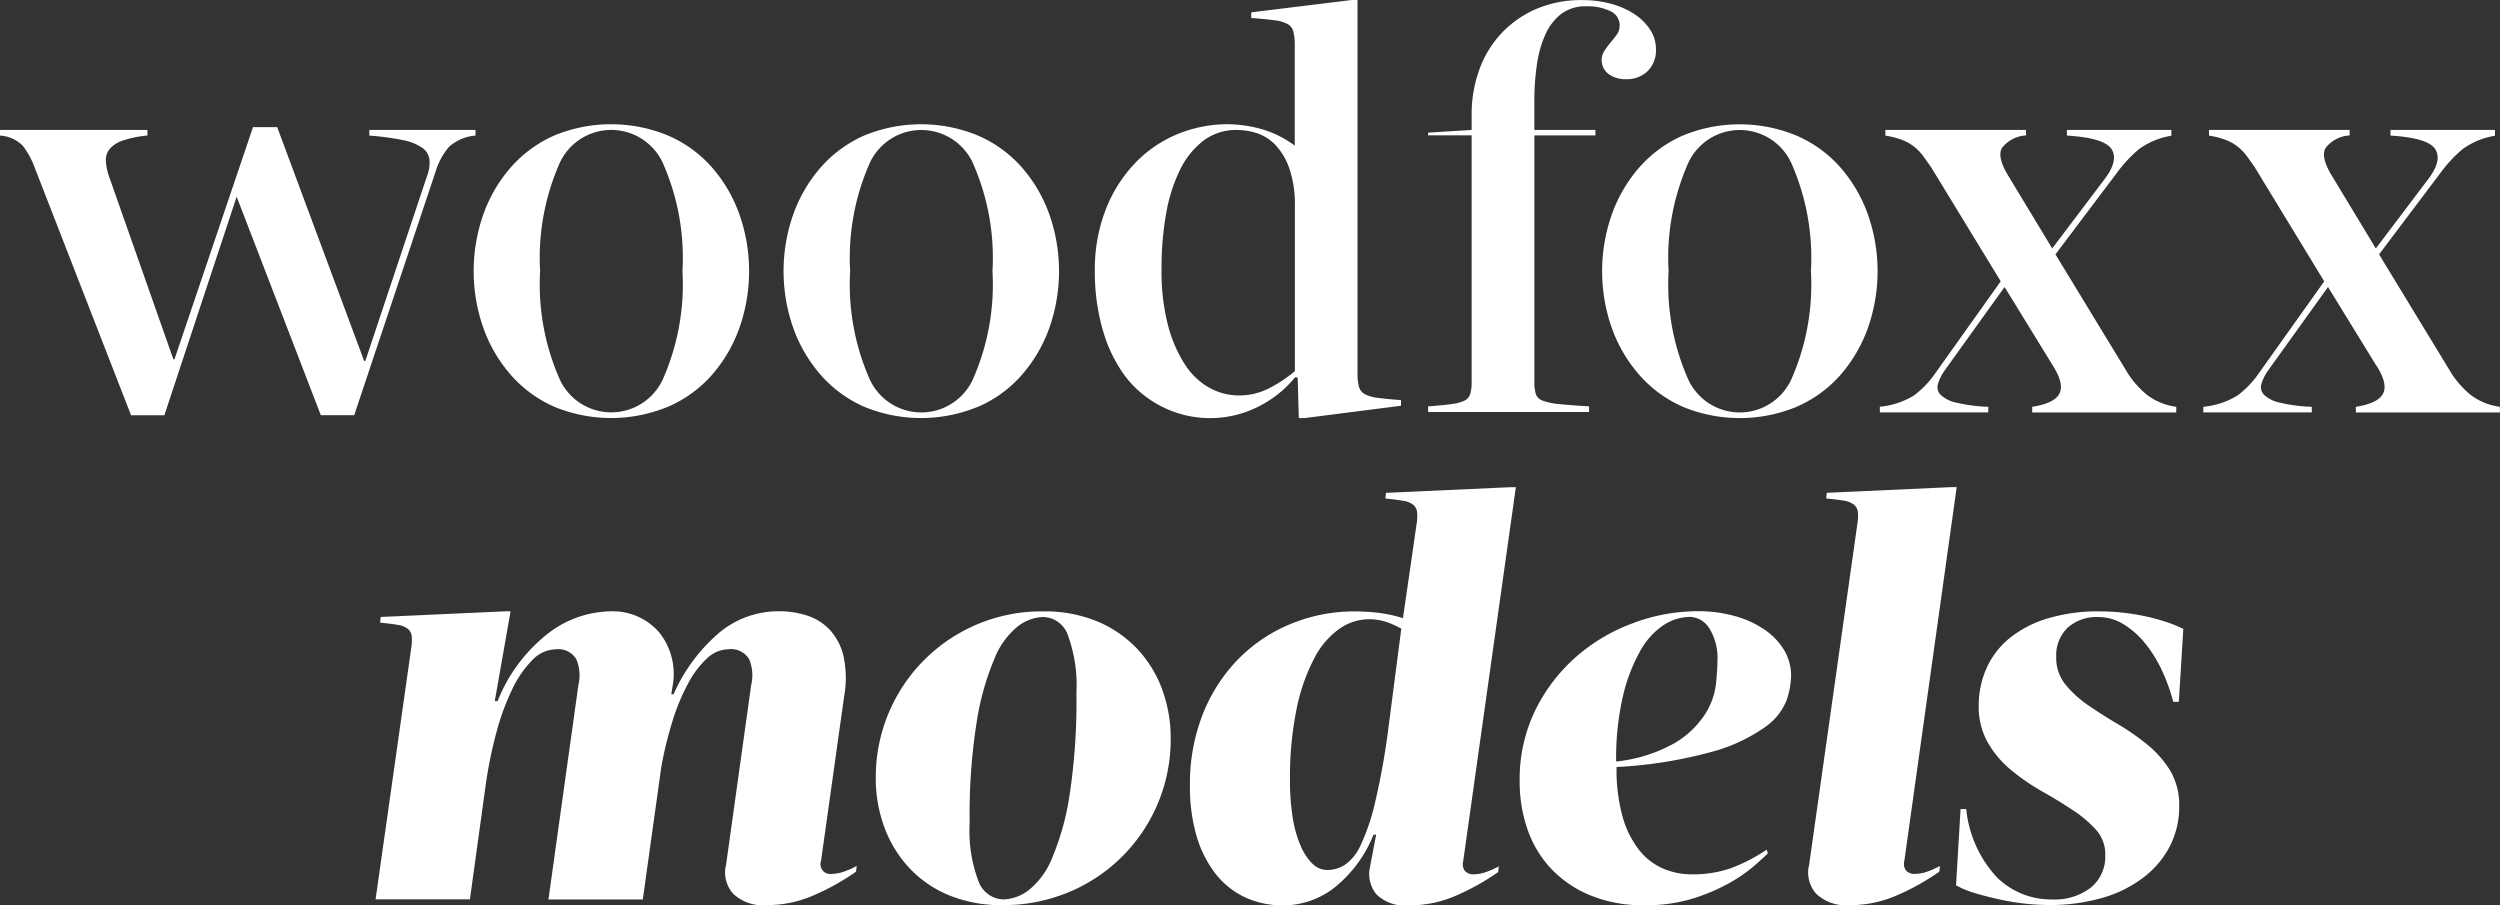 <svg xmlns="http://www.w3.org/2000/svg" width="93.005" height="33.682" viewBox="0 0 93.005 33.682">
  <rect x="0" y="0" width="93.005" height="33.682" fill="#333333" stroke="none"/>
  <g id="Gruppe_3" data-name="Gruppe 3" transform="translate(-95 -37.066)">
    <path id="Pfad_1" data-name="Pfad 1" d="M143.3,96.944a1.2,1.2,0,0,0,.284,1.009,1.623,1.623,0,0,0,1.272.42A4.311,4.311,0,0,0,146.6,98a8.789,8.789,0,0,0,1.555-.872l.021-.21a3.124,3.124,0,0,1-.473.21,1.375,1.375,0,0,1-.452.084.364.364,0,0,1-.4-.483l.862-6.136a3.864,3.864,0,0,0-.021-1.46,2.19,2.19,0,0,0-.494-.977,2,2,0,0,0-.841-.546,3.354,3.354,0,0,0-1.083-.168,3.453,3.453,0,0,0-2.186.777,6.4,6.4,0,0,0-1.723,2.312h-.084l.042-.274a2.474,2.474,0,0,0-.5-2.039A2.293,2.293,0,0,0,139,87.445a3.883,3.883,0,0,0-2.312.83,5.991,5.991,0,0,0-1.87,2.511h-.105l.588-3.341h-.21l-4.623.21-.021.21q.42.042.662.084a.782.782,0,0,1,.368.147.409.409,0,0,1,.147.274,1.862,1.862,0,0,1-.021.459l-1.324,9.331h3.51l.588-4.266a16.062,16.062,0,0,1,.4-1.954,9.051,9.051,0,0,1,.588-1.6,3.917,3.917,0,0,1,.746-1.082,1.24,1.24,0,0,1,.873-.4.774.774,0,0,1,.757.358,1.515,1.515,0,0,1,.084.967l-1.115,7.981h3.51l.693-4.96a14.463,14.463,0,0,1,.42-1.7,7.587,7.587,0,0,1,.579-1.387,3.476,3.476,0,0,1,.7-.925,1.188,1.188,0,0,1,.8-.336.775.775,0,0,1,.757.358,1.516,1.516,0,0,1,.084.967l-.945,6.767Zm12.8.935a6.146,6.146,0,0,0,3.759-5.684,5.252,5.252,0,0,0-.326-1.871,4.432,4.432,0,0,0-.935-1.5,4.351,4.351,0,0,0-1.481-1.009,5.079,5.079,0,0,0-1.987-.368,6.162,6.162,0,0,0-6.242,6.179,5.243,5.243,0,0,0,.326,1.871,4.5,4.5,0,0,0,.925,1.5,4.221,4.221,0,0,0,1.47,1.009,5.071,5.071,0,0,0,1.987.368,6.3,6.3,0,0,0,2.5-.494Zm-.063-9.541a5.468,5.468,0,0,1,.315,2.154,23.147,23.147,0,0,1-.252,3.772,9.744,9.744,0,0,1-.651,2.354,2.92,2.92,0,0,1-.883,1.208,1.63,1.63,0,0,1-.925.336,1.017,1.017,0,0,1-.935-.682,5.3,5.3,0,0,1-.326-2.154,22.228,22.228,0,0,1,.263-3.772,9.978,9.978,0,0,1,.662-2.354,2.908,2.908,0,0,1,.883-1.208,1.633,1.633,0,0,1,.925-.336,1,1,0,0,1,.925.683ZM168.5,87.7a4.873,4.873,0,0,0-.917-.2,7.77,7.77,0,0,0-.893-.052,6.142,6.142,0,0,0-2.332.452,5.838,5.838,0,0,0-1.955,1.292,6.167,6.167,0,0,0-1.334,2.038,7.061,7.061,0,0,0-.494,2.711,6.516,6.516,0,0,0,.229,1.8,4.246,4.246,0,0,0,.673,1.4,3.062,3.062,0,0,0,1.093.917,3.342,3.342,0,0,0,1.513.326,3.107,3.107,0,0,0,1.828-.63,4.76,4.76,0,0,0,1.492-2h.1l-.229,1.2a1.2,1.2,0,0,0,.229,1.009,1.518,1.518,0,0,0,1.24.42,4.309,4.309,0,0,0,1.745-.368,8.787,8.787,0,0,0,1.555-.872l.021-.21a3.09,3.09,0,0,1-.473.21,1.376,1.376,0,0,1-.452.084.414.414,0,0,1-.336-.126.419.419,0,0,1-.063-.357L172.7,82.827h-.21l-4.623.21-.021.21q.4.042.651.084a.8.8,0,0,1,.382.147.408.408,0,0,1,.147.274,1.843,1.843,0,0,1-.021.459Zm-3.383,9.121a2.192,2.192,0,0,1-.441-.693,4.383,4.383,0,0,1-.284-1.051,8.517,8.517,0,0,1-.095-1.3,12.786,12.786,0,0,1,.252-2.732,6.983,6.983,0,0,1,.665-1.878,3.02,3.02,0,0,1,.935-1.082,1.927,1.927,0,0,1,1.07-.346,2.018,2.018,0,0,1,.662.1,3.147,3.147,0,0,1,.557.252l-.483,3.719a26.856,26.856,0,0,1-.484,2.711,7.947,7.947,0,0,1-.535,1.6,1.79,1.79,0,0,1-.6.757,1.247,1.247,0,0,1-.651.19.785.785,0,0,1-.568-.252Zm11.991-8.953a6.709,6.709,0,0,0-2.122,1.23,6.4,6.4,0,0,0-1.544,1.987,5.851,5.851,0,0,0-.6,2.69,5.382,5.382,0,0,0,.283,1.758,4.089,4.089,0,0,0,.862,1.46A4.2,4.2,0,0,0,175.445,98a5.114,5.114,0,0,0,2.049.378,5.884,5.884,0,0,0,1.8-.252,7,7,0,0,0,1.356-.578,5.66,5.66,0,0,0,.925-.641q.357-.315.5-.459l-.044-.138A6.242,6.242,0,0,1,180.7,97a4.289,4.289,0,0,1-1.46.229,2.7,2.7,0,0,1-1.051-.21,2.3,2.3,0,0,1-.893-.683,3.544,3.544,0,0,1-.62-1.23,6.47,6.47,0,0,1-.229-1.87,16.526,16.526,0,0,0,3.592-.578,6.222,6.222,0,0,0,1.944-.917,2.186,2.186,0,0,0,.8-1.019,3.075,3.075,0,0,0,.157-.872,1.856,1.856,0,0,0-.263-.967,2.472,2.472,0,0,0-.736-.764,3.715,3.715,0,0,0-1.1-.5,5.087,5.087,0,0,0-1.387-.179,6.9,6.9,0,0,0-2.332.42Zm2.784.2a2.1,2.1,0,0,1,.306,1.25q0,.295-.053.83a2.685,2.685,0,0,1-.4,1.114,3.414,3.414,0,0,1-1.114,1.07,5.606,5.606,0,0,1-2.2.7,10.221,10.221,0,0,1,.252-2.427,6.343,6.343,0,0,1,.641-1.681,2.759,2.759,0,0,1,.872-.967,1.834,1.834,0,0,1,.988-.306.872.872,0,0,1,.7.41Zm3.7,8.878a1.2,1.2,0,0,0,.284,1.009,1.623,1.623,0,0,0,1.272.42A4.311,4.311,0,0,0,186.9,98a8.8,8.8,0,0,0,1.555-.872l.021-.21a3.124,3.124,0,0,1-.473.21,1.375,1.375,0,0,1-.452.084.413.413,0,0,1-.336-.126.417.417,0,0,1-.063-.357L189.1,82.825h-.21l-4.623.21-.021.21q.42.042.662.084a.782.782,0,0,1,.368.147.41.41,0,0,1,.147.274,1.861,1.861,0,0,1-.021.459L183.6,96.944Zm13.771-6.136.168-2.711a4.96,4.96,0,0,0-.682-.274,7.5,7.5,0,0,0-.8-.21,8.266,8.266,0,0,0-.82-.126,7.7,7.7,0,0,0-.788-.042,6.445,6.445,0,0,0-2.028.284,4.08,4.08,0,0,0-1.4.757,3.024,3.024,0,0,0-.82,1.113,3.372,3.372,0,0,0-.274,1.334,2.724,2.724,0,0,0,.347,1.408,3.794,3.794,0,0,0,.872,1.019,8.1,8.1,0,0,0,1.135.778q.611.346,1.135.693a4.444,4.444,0,0,1,.872.735,1.356,1.356,0,0,1,.347.935,1.492,1.492,0,0,1-.535,1.219,2.195,2.195,0,0,1-1.44.441,2.863,2.863,0,0,1-2.063-.83,4.375,4.375,0,0,1-1.135-2.533h-.21l-.168,2.837a3.439,3.439,0,0,0,.715.294q.42.126.893.229a8.817,8.817,0,0,0,.945.157,8.154,8.154,0,0,0,.893.053,7.03,7.03,0,0,0,1.987-.263,4.622,4.622,0,0,0,1.534-.757,3.473,3.473,0,0,0,.987-1.166,3.21,3.21,0,0,0,.347-1.492,2.485,2.485,0,0,0-.336-1.324,3.858,3.858,0,0,0-.851-.967,8.893,8.893,0,0,0-1.1-.764q-.588-.347-1.1-.7a3.974,3.974,0,0,1-.851-.777,1.564,1.564,0,0,1-.336-1.009,1.434,1.434,0,0,1,.42-1.093,1.609,1.609,0,0,1,1.156-.4,1.77,1.77,0,0,1,.956.284,3.21,3.21,0,0,1,.809.735,4.87,4.87,0,0,1,.611,1.009,6.992,6.992,0,0,1,.4,1.124Z" transform="translate(-21.307 -27.636)" fill="#fff"/>
    <path id="Pfad_2" data-name="Pfad 2" d="M106.937,52.512h1.24l3.026-9.057a2.572,2.572,0,0,1,.5-.925,1.664,1.664,0,0,1,.987-.42V41.9h-3.951v.21a9.623,9.623,0,0,1,1.25.168,1.92,1.92,0,0,1,.715.284.634.634,0,0,1,.274.442,1.4,1.4,0,0,1-.095.62l-2.293,6.872h-.042l-3.236-8.7h-.9l-2.921,8.635h-.042l-2.395-6.809a2.063,2.063,0,0,1-.115-.567.648.648,0,0,1,.137-.442,1.07,1.07,0,0,1,.483-.315,3.939,3.939,0,0,1,.925-.19V41.9H95v.21a1.293,1.293,0,0,1,.851.382,3.079,3.079,0,0,1,.452.841l3.573,9.183h1.238l2.69-8.133,3.133,8.133Zm12.915-.315a4.609,4.609,0,0,0,1.619-1.167,5.421,5.421,0,0,0,1.029-1.744,6.367,6.367,0,0,0,0-4.266,5.425,5.425,0,0,0-1.029-1.745,4.623,4.623,0,0,0-1.619-1.167,5.544,5.544,0,0,0-4.234,0,4.644,4.644,0,0,0-1.6,1.167,5.413,5.413,0,0,0-1.029,1.745,6.367,6.367,0,0,0,0,4.266,5.407,5.407,0,0,0,1.029,1.744,4.629,4.629,0,0,0,1.6,1.167,5.544,5.544,0,0,0,4.234,0Zm-.157-8.984a8.712,8.712,0,0,1,.694,3.94,8.712,8.712,0,0,1-.694,3.94,2.111,2.111,0,0,1-3.909,0,8.722,8.722,0,0,1-.693-3.94,8.721,8.721,0,0,1,.693-3.94,2.111,2.111,0,0,1,3.909,0ZM131.386,52.2A4.6,4.6,0,0,0,133,51.03a5.426,5.426,0,0,0,1.03-1.744,6.367,6.367,0,0,0,0-4.266A5.425,5.425,0,0,0,133,43.276a4.618,4.618,0,0,0-1.618-1.167,5.545,5.545,0,0,0-4.234,0,4.643,4.643,0,0,0-1.6,1.167,5.421,5.421,0,0,0-1.03,1.745,6.367,6.367,0,0,0,0,4.266,5.415,5.415,0,0,0,1.03,1.744,4.627,4.627,0,0,0,1.6,1.167,5.545,5.545,0,0,0,4.234,0Zm-.157-8.984a8.712,8.712,0,0,1,.693,3.94,8.716,8.716,0,0,1-.693,3.94,2.111,2.111,0,0,1-3.909,0,8.716,8.716,0,0,1-.693-3.94,8.712,8.712,0,0,1,.693-3.94,2.111,2.111,0,0,1,3.909,0Zm8.748,8.269a2.639,2.639,0,0,1-.917-.893,5.071,5.071,0,0,1-.62-1.471,8.036,8.036,0,0,1-.229-2.049,11.618,11.618,0,0,1,.168-2.039,6.006,6.006,0,0,1,.515-1.639,3.057,3.057,0,0,1,.873-1.093,2.023,2.023,0,0,1,1.261-.4,2.458,2.458,0,0,1,.715.115,1.663,1.663,0,0,1,.693.43,2.431,2.431,0,0,1,.526.873,4.148,4.148,0,0,1,.21,1.44v6.114a5.053,5.053,0,0,1-.945.63,2.424,2.424,0,0,1-1.135.274,2.242,2.242,0,0,1-1.114-.295ZM145.5,37.066h-.21l-3.741.459v.21q.546.042.861.084a1.388,1.388,0,0,1,.484.137.45.45,0,0,1,.221.284,1.958,1.958,0,0,1,.053.5v3.745a3.834,3.834,0,0,0-1.324-.641,5,5,0,0,0-1.156-.157,4.891,4.891,0,0,0-1.881.368,4.629,4.629,0,0,0-1.574,1.072,5.259,5.259,0,0,0-1.093,1.723,6.125,6.125,0,0,0-.41,2.3,7.763,7.763,0,0,0,.294,2.186,5.326,5.326,0,0,0,.841,1.734A3.981,3.981,0,0,0,141.8,52.2a4.171,4.171,0,0,0,1.376-1.093h.1l.042,1.513h.21l3.592-.459v-.21q-.546-.041-.862-.084a1.383,1.383,0,0,1-.483-.137.449.449,0,0,1-.221-.284,1.957,1.957,0,0,1-.052-.5V37.066Zm8.845,4.834h-2.264V40.807a9.148,9.148,0,0,1,.095-1.334,4.172,4.172,0,0,1,.315-1.124,1.987,1.987,0,0,1,.588-.764,1.486,1.486,0,0,1,.935-.284,1.952,1.952,0,0,1,.893.179.574.574,0,0,1,.347.535.563.563,0,0,1-.105.336q-.105.147-.229.294a3.164,3.164,0,0,0-.229.306.645.645,0,0,0,.157.873,1.07,1.07,0,0,0,.641.189,1.123,1.123,0,0,0,.8-.294,1.092,1.092,0,0,0,.315-.841,1.28,1.28,0,0,0-.221-.715,2.018,2.018,0,0,0-.588-.578,3.028,3.028,0,0,0-.862-.378,3.966,3.966,0,0,0-1.061-.137,4.215,4.215,0,0,0-1.758.346,3.884,3.884,0,0,0-1.292.925,3.928,3.928,0,0,0-.8,1.35,4.849,4.849,0,0,0-.274,1.619V41.9l-1.618.1v.1h1.618v9.163a1.614,1.614,0,0,1-.052.459.413.413,0,0,1-.221.252,1.586,1.586,0,0,1-.484.126q-.316.042-.862.084v.21h5.989v-.21q-.693-.042-1.1-.084a2.424,2.424,0,0,1-.62-.126.407.407,0,0,1-.263-.252,1.6,1.6,0,0,1-.053-.459v-9.16h2.27V41.9Zm7.489,10.3a4.6,4.6,0,0,0,1.618-1.167,5.426,5.426,0,0,0,1.03-1.744,6.367,6.367,0,0,0,0-4.266,5.426,5.426,0,0,0-1.03-1.745,4.618,4.618,0,0,0-1.618-1.167,5.545,5.545,0,0,0-4.234,0,4.643,4.643,0,0,0-1.6,1.167,5.421,5.421,0,0,0-1.03,1.745,6.367,6.367,0,0,0,0,4.266A5.415,5.415,0,0,0,156,51.03a4.628,4.628,0,0,0,1.6,1.167A5.545,5.545,0,0,0,161.838,52.2Zm-.157-8.984a8.712,8.712,0,0,1,.693,3.94,8.716,8.716,0,0,1-.693,3.94,2.111,2.111,0,0,1-3.909,0,8.716,8.716,0,0,1-.693-3.94,8.712,8.712,0,0,1,.693-3.94,2.111,2.111,0,0,1,3.909,0Zm9.705,7.471q.42.673.229,1.029t-1.009.484v.21h5.359V52.2a2.319,2.319,0,0,1-1.1-.452,3.582,3.582,0,0,1-.683-.764l-2.711-4.455,2.312-3.068a4.968,4.968,0,0,1,.8-.851,2.814,2.814,0,0,1,1.2-.494V41.9h-3.887v.21q1.387.084,1.66.5t-.252,1.114l-1.954,2.585-1.6-2.648q-.463-.735-.274-1.083a1.206,1.206,0,0,1,.9-.473V41.9h-5.233v.21a3.153,3.153,0,0,1,.641.168,1.675,1.675,0,0,1,.452.263,1.916,1.916,0,0,1,.326.347q.136.189.284.4l2.589,4.243-2.438,3.426a3.529,3.529,0,0,1-.788.82,2.955,2.955,0,0,1-1.271.42v.21h4.035V52.2a5.991,5.991,0,0,1-1.2-.157,1.187,1.187,0,0,1-.578-.294.4.4,0,0,1-.095-.4,1.713,1.713,0,0,1,.229-.473l2.249-3.133,1.807,2.942Zm12.04,0q.42.673.229,1.029t-1.009.484v.21H188V52.2a2.319,2.319,0,0,1-1.1-.452,3.582,3.582,0,0,1-.683-.764l-2.711-4.455,2.312-3.068a4.968,4.968,0,0,1,.8-.851,2.816,2.816,0,0,1,1.2-.494V41.9h-3.887v.21q1.387.084,1.661.5t-.252,1.114l-1.955,2.585-1.6-2.648q-.462-.735-.274-1.083a1.207,1.207,0,0,1,.9-.473V41.9h-5.232v.21a3.141,3.141,0,0,1,.64.168,1.669,1.669,0,0,1,.452.263,1.919,1.919,0,0,1,.326.347q.136.189.284.4l2.585,4.245-2.438,3.426a3.536,3.536,0,0,1-.788.82,2.957,2.957,0,0,1-1.272.42v.21h4.035V52.2a5.986,5.986,0,0,1-1.2-.157,1.187,1.187,0,0,1-.579-.294.4.4,0,0,1-.095-.4,1.7,1.7,0,0,1,.229-.473l2.249-3.133,1.807,2.942Z" transform="translate(0 0)" fill="#fff"/>
  </g>
</svg>
